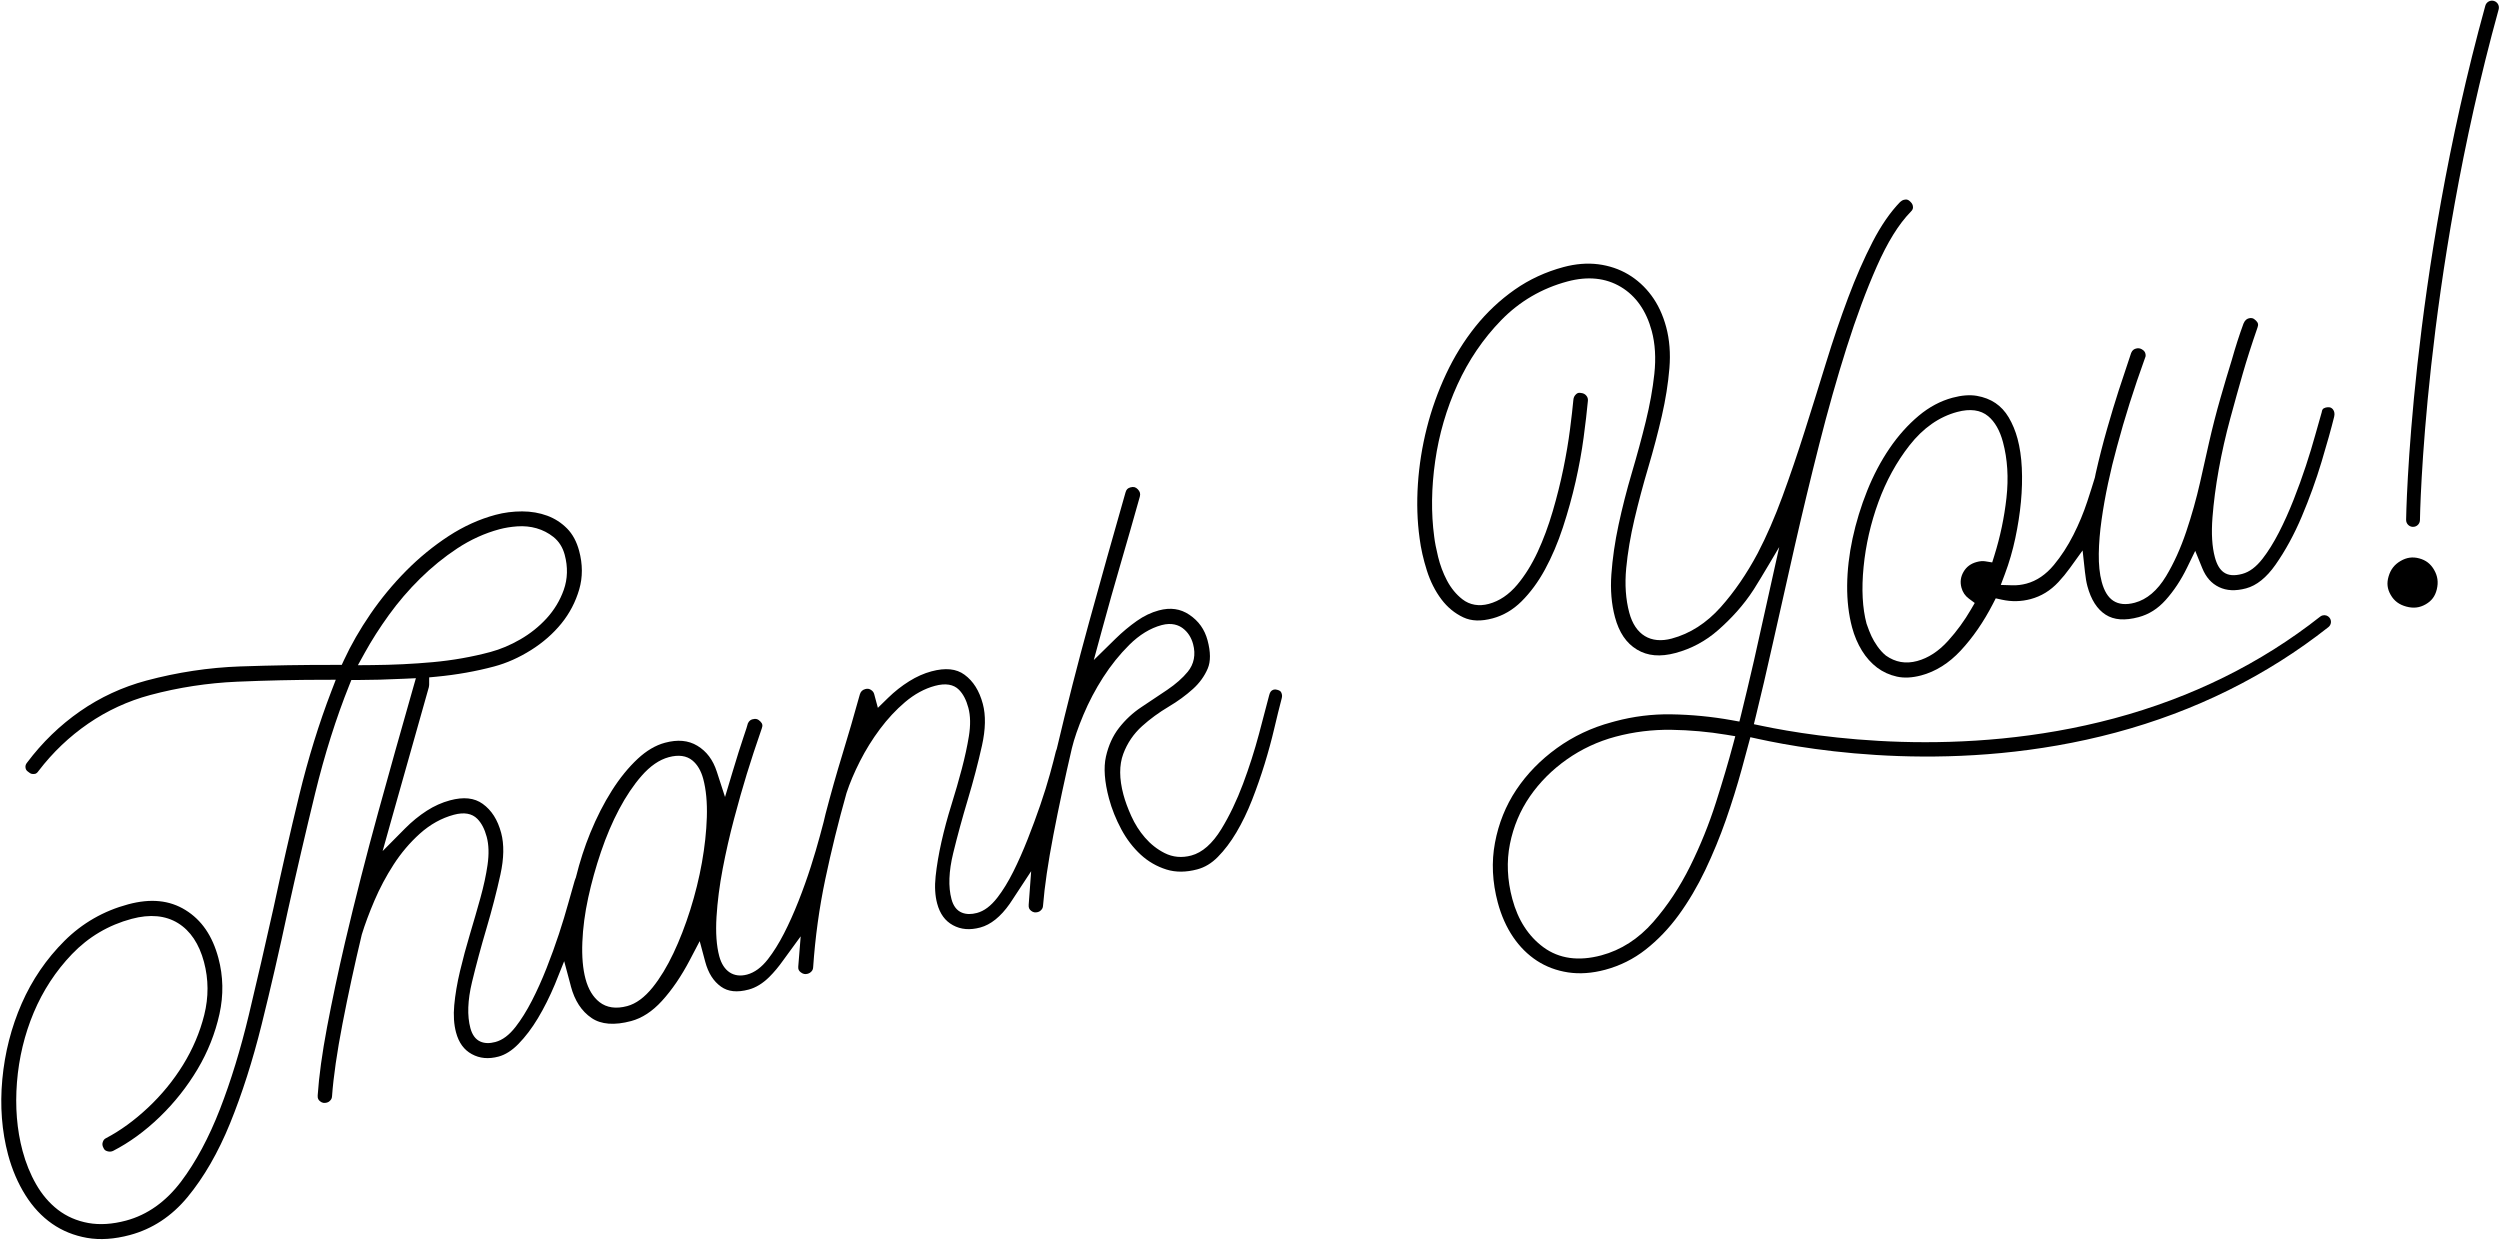 <?xml version="1.0" encoding="UTF-8"?><svg xmlns="http://www.w3.org/2000/svg" xmlns:xlink="http://www.w3.org/1999/xlink" height="190.2" preserveAspectRatio="xMidYMid meet" version="1.0" viewBox="-0.2 -0.1 383.3 190.2" width="383.3" zoomAndPan="magnify"><g id="change1_1"><path d="M195.609,105.656c-0.199-0.057-0.37-0.065-0.521-0.024c-0.073,0.02-0.146,0.051-0.222,0.097 c-0.157,0.094-0.351,0.261-0.467,0.736c-0.374,1.451-0.897,3.439-1.57,5.965c-0.681,2.556-1.506,5.133-2.453,7.662 c-0.965,2.573-2.081,4.901-3.318,6.92c-1.372,2.24-2.922,3.605-4.608,4.056c-1.457,0.39-2.836,0.262-4.099-0.379 c-1.125-0.569-2.136-1.365-3.005-2.368c-0.842-0.97-1.55-2.086-2.102-3.314c-0.53-1.175-0.934-2.276-1.201-3.273 c-0.653-2.437-0.661-4.538-0.025-6.246c0.612-1.65,1.585-3.083,2.892-4.261c1.209-1.09,2.587-2.097,4.096-2.994 c1.362-0.807,2.604-1.714,3.691-2.695c1.011-0.911,1.777-1.97,2.276-3.145c0.458-1.081,0.447-2.535-0.031-4.32 c-0.449-1.675-1.362-2.957-2.791-3.921c-1.372-0.923-2.902-1.142-4.675-0.667c-1.16,0.311-2.295,0.854-3.374,1.614 c-1.138,0.802-2.233,1.716-3.252,2.714l-3.349,3.283l1.23-4.525c0.946-3.482,1.925-6.958,2.911-10.332 c0.99-3.394,1.964-6.799,2.917-10.195c0.118-0.448,0.027-0.776-0.311-1.128c-0.329-0.34-0.643-0.423-1.123-0.294 c-0.43,0.115-0.643,0.331-0.766,0.796c-1.898,6.636-3.772,13.311-5.569,19.841c-1.727,6.274-3.393,12.798-4.95,19.39l-0.026,0.112 l-0.047,0.105c-0.035,0.081-0.064,0.167-0.085,0.254c-0.195,0.824-0.495,1.973-0.901,3.446c-0.403,1.461-0.903,3.067-1.488,4.772 c-0.576,1.679-1.225,3.436-1.929,5.222c-0.715,1.81-1.458,3.488-2.207,4.984c-0.776,1.553-1.602,2.899-2.458,3.999 c-0.99,1.272-2.008,2.034-3.114,2.331c-0.87,0.233-1.641,0.219-2.296-0.043c-0.784-0.315-1.324-1.011-1.607-2.069 c-0.507-1.892-0.419-4.266,0.261-7.057c0.634-2.603,1.39-5.376,2.248-8.242c0.843-2.817,1.572-5.594,2.165-8.254 c0.554-2.491,0.597-4.642,0.128-6.393c-0.541-2.018-1.46-3.481-2.809-4.471c-1.258-0.923-2.917-1.091-5.071-0.514 c-1.137,0.305-2.284,0.814-3.407,1.515c-1.15,0.716-2.242,1.577-3.247,2.559l-1.556,1.52l-0.563-2.101 c-0.077-0.286-0.239-0.493-0.522-0.669c-0.265-0.163-0.513-0.196-0.83-0.112c-0.455,0.122-0.704,0.369-0.844,0.807 c-0.897,3.239-1.8,6.344-2.685,9.228c-0.888,2.896-1.755,5.964-2.577,9.111l-0.302,1.264l-0.562,2.102 c-0.384,1.433-0.855,3.026-1.399,4.733c-0.549,1.72-1.184,3.495-1.887,5.278c-0.717,1.815-1.466,3.483-2.224,4.955 c-0.78,1.52-1.608,2.847-2.462,3.945c-0.976,1.254-2.051,2.046-3.195,2.352c-2.053,0.55-3.647-0.498-4.265-2.805 c-0.428-1.597-0.57-3.63-0.423-6.044c0.142-2.334,0.462-4.817,0.949-7.379c0.485-2.545,1.071-5.117,1.742-7.648 c0.673-2.539,1.33-4.853,1.953-6.877c0.628-2.046,1.397-4.388,2.299-6.994c0.167-0.446,0.108-0.724-0.226-1.063 c-0.365-0.369-0.697-0.462-1.184-0.332c-0.244,0.065-0.518,0.193-0.723,0.627c-0.086,0.367-0.287,0.971-0.687,2.152 c-0.445,1.312-0.984,3.023-1.647,5.233l-1.172,3.906l-1.258-3.879c-0.589-1.818-1.565-3.119-2.984-3.977 c-1.382-0.835-3.008-0.986-4.971-0.46c-1.428,0.383-2.831,1.21-4.17,2.457c-1.417,1.32-2.749,2.957-3.958,4.864 c-1.23,1.938-2.348,4.131-3.324,6.515c-0.863,2.114-1.599,4.384-2.185,6.747l-0.031,0.126l-0.056,0.117 c-0.049,0.102-0.082,0.195-0.123,0.354c-0.245,0.822-0.567,1.954-0.964,3.397c-0.4,1.456-0.885,3.053-1.441,4.746 c-0.554,1.685-1.191,3.444-1.894,5.227c-0.715,1.81-1.474,3.495-2.255,5.01c-0.804,1.559-1.643,2.903-2.492,3.995 c-0.99,1.272-2.008,2.034-3.113,2.33c-0.892,0.239-1.667,0.214-2.304-0.074c-0.73-0.33-1.24-1.022-1.519-2.06 c-0.506-1.889-0.423-4.261,0.248-7.05c0.628-2.611,1.375-5.382,2.219-8.235c0.835-2.825,1.554-5.599,2.137-8.248 c0.547-2.488,0.586-4.639,0.116-6.393c-0.54-2.014-1.466-3.473-2.83-4.456c-1.283-0.923-2.921-1.1-5.01-0.54 c-1.232,0.33-2.431,0.867-3.563,1.594c-1.168,0.752-2.284,1.662-3.319,2.705l-3.452,3.481l1.322-4.72 c0.959-3.42,1.92-6.827,2.887-10.221c0.964-3.39,1.925-6.794,2.878-10.193c0.031-0.118,0.047-0.229,0.047-0.342l0.002-1.155 l1.15-0.109c3.061-0.291,6.038-0.819,8.845-1.572c1.889-0.506,3.779-1.348,5.618-2.502c1.826-1.146,3.397-2.521,4.667-4.088 c1.251-1.543,2.169-3.301,2.728-5.223c0.541-1.861,0.536-3.846-0.015-5.902c-0.379-1.415-0.999-2.567-1.843-3.422 c-0.869-0.88-1.893-1.542-3.041-1.967c-1.188-0.437-2.482-0.66-3.844-0.663c-1.409-0.001-2.783,0.176-4.086,0.525 c-2.479,0.664-4.9,1.76-7.194,3.257c-2.333,1.523-4.53,3.32-6.528,5.339c-2.013,2.035-3.85,4.258-5.46,6.608 c-1.616,2.358-2.981,4.735-4.058,7.065l-0.343,0.741l-0.816-0.002c-4.941-0.012-9.913,0.068-14.778,0.238 c-4.786,0.168-9.618,0.898-14.364,2.169c-3.664,0.982-7.08,2.563-10.153,4.7c-3.083,2.143-5.802,4.771-8.125,7.866 c-0.213,0.255-0.289,0.489-0.249,0.784c0.037,0.284,0.159,0.469,0.42,0.641l0.12,0.09c0.254,0.213,0.487,0.288,0.919,0.221 c0.139-0.037,0.322-0.116,0.557-0.467c2.153-2.817,4.71-5.254,7.604-7.243c2.901-1.993,6.098-3.466,9.501-4.378 c4.33-1.16,8.808-1.847,13.311-2.042c4.439-0.191,8.908-0.29,13.283-0.296l1.855-0.002l-0.666,1.732 c-1.906,4.955-3.567,10.332-4.939,15.982c-1.369,5.634-2.699,11.462-3.953,17.332c-1.252,5.611-2.518,11.099-3.764,16.312 c-1.267,5.299-2.759,10.168-4.432,14.472c-1.696,4.366-3.693,8.091-5.937,11.074c-2.346,3.116-5.195,5.142-8.467,6.018 c-2.086,0.559-4.03,0.683-5.777,0.369c-1.766-0.318-3.34-1.004-4.679-2.039c-1.31-1.012-2.434-2.33-3.339-3.917 c-0.878-1.534-1.573-3.249-2.068-5.096c-0.868-3.241-1.157-6.785-0.858-10.534c0.299-3.74,1.163-7.331,2.567-10.674 c1.414-3.363,3.387-6.379,5.864-8.962c2.531-2.641,5.613-4.462,9.159-5.412c2.798-0.75,5.19-0.527,7.113,0.663 c1.892,1.175,3.227,3.174,3.969,5.943c0.713,2.66,0.726,5.399,0.039,8.14c-0.664,2.657-1.758,5.229-3.25,7.647 c-1.484,2.403-3.293,4.611-5.376,6.562c-2.083,1.954-4.229,3.516-6.425,4.668c-0.254,0.12-0.406,0.303-0.506,0.612 c-0.099,0.304-0.07,0.563,0.137,0.943c0.112,0.238,0.273,0.368,0.556,0.449c0.252,0.073,0.478,0.08,0.693,0.022 c0.075-0.02,0.147-0.047,0.184-0.064c2.502-1.284,4.911-3.037,7.16-5.208c2.255-2.178,4.206-4.641,5.8-7.319 c1.579-2.656,2.712-5.506,3.366-8.471c0.639-2.896,0.583-5.781-0.165-8.573c-0.917-3.422-2.568-5.83-5.048-7.363 c-2.455-1.517-5.328-1.805-8.783-0.879c-3.761,1.008-7.047,2.893-9.769,5.605c-2.769,2.758-4.975,5.991-6.56,9.609 c-1.594,3.635-2.594,7.548-2.971,11.63c-0.376,4.061-0.076,7.951,0.89,11.559c0.608,2.27,1.502,4.353,2.656,6.192 c1.129,1.801,2.503,3.272,4.082,4.374c1.567,1.093,3.369,1.824,5.357,2.172c1.986,0.348,4.198,0.201,6.575-0.436 c3.437-0.921,6.41-2.877,8.835-5.813c2.511-3.04,4.706-6.844,6.523-11.308c1.84-4.524,3.469-9.621,4.841-15.151 c1.381-5.559,2.723-11.388,3.992-17.335c1.347-6.076,2.763-12.168,4.21-18.107c1.457-5.979,3.218-11.559,5.234-16.582l0.32-0.797 l0.859-0.001c2.202-0.005,4.511-0.067,7.266-0.196l1.77-0.083l-0.486,1.704c-1.808,6.331-3.577,12.628-5.299,18.882 c-1.804,6.552-3.515,13.262-5.085,19.939c-1.05,4.508-1.973,8.861-2.744,12.941c-0.761,4.033-1.245,7.557-1.441,10.49 c-0.038,0.484,0.12,0.716,0.371,0.916c0.318,0.253,0.624,0.309,1.057,0.193c0.122-0.033,0.31-0.106,0.534-0.361 c0.15-0.17,0.223-0.359,0.239-0.63c0.215-2.969,0.756-6.709,1.605-11.115c0.85-4.402,1.837-8.969,2.955-13.652 c0.479-1.565,1.13-3.315,1.937-5.203c0.816-1.908,1.803-3.764,2.934-5.516c1.15-1.784,2.504-3.38,4.023-4.746 c1.585-1.423,3.341-2.4,5.221-2.904c1.561-0.418,2.772-0.209,3.595,0.623c0.647,0.652,1.119,1.558,1.444,2.77 c0.322,1.202,0.364,2.651,0.125,4.307c-0.221,1.537-0.589,3.238-1.093,5.055c-0.494,1.779-1.028,3.628-1.602,5.547 c-0.558,1.862-1.07,3.765-1.522,5.657c-0.44,1.844-0.738,3.61-0.888,5.249c-0.142,1.553-0.049,2.956,0.276,4.17 c0.423,1.577,1.212,2.663,2.414,3.32c1.221,0.669,2.566,0.792,4.111,0.378c1.029-0.276,2.048-0.923,3.03-1.924 c1.078-1.1,2.086-2.43,2.998-3.954c0.939-1.569,1.808-3.299,2.605-5.199l1.422-3.547l0.989,3.691l0.032,0.147 c0.597,2.229,1.639,3.824,3.183,4.876c1.463,0.995,3.503,1.152,6.066,0.465c1.666-0.446,3.249-1.48,4.705-3.074 c1.548-1.694,2.992-3.811,4.291-6.291l1.513-2.888l0.844,3.15c0.468,1.745,1.261,2.997,2.424,3.828 c1.084,0.775,2.476,0.921,4.255,0.444c1.089-0.292,2.144-0.938,3.138-1.92c0.731-0.724,1.456-1.592,2.156-2.583l2.665-3.654 l-0.372,4.632c-0.032,0.403,0.076,0.651,0.386,0.884c0.346,0.261,0.658,0.328,1.042,0.225c0.249-0.067,0.446-0.189,0.616-0.383 c0.15-0.17,0.223-0.359,0.239-0.624c0.312-4.572,0.937-9.111,1.859-13.493c0.918-4.36,2.007-8.786,3.253-13.206 c0.502-1.532,1.196-3.176,2.065-4.885c0.871-1.717,1.901-3.375,3.061-4.929c1.174-1.572,2.469-2.961,3.846-4.13 c1.452-1.23,2.997-2.071,4.593-2.499c1.616-0.433,2.854-0.231,3.677,0.601c0.646,0.651,1.118,1.558,1.443,2.77 c0.323,1.207,0.351,2.667,0.081,4.34c-0.248,1.533-0.614,3.22-1.086,5.016c-0.461,1.752-1.003,3.629-1.611,5.577 c-0.587,1.878-1.096,3.771-1.513,5.627c-0.416,1.851-0.716,3.628-0.893,5.286c-0.167,1.551-0.087,2.951,0.237,4.161 c0.423,1.577,1.212,2.663,2.414,3.32c1.221,0.669,2.593,0.785,4.193,0.356c1.607-0.431,3.124-1.65,4.509-3.624 c0.142-0.203,0.279-0.414,0.416-0.625l2.88-4.386l-0.381,5.155c-0.038,0.484,0.12,0.716,0.371,0.916 c0.318,0.253,0.624,0.309,1.057,0.193c0.122-0.033,0.31-0.106,0.534-0.361c0.15-0.17,0.223-0.359,0.24-0.638 c0.229-2.906,0.764-6.552,1.588-10.839c0.818-4.249,1.771-8.717,2.837-13.29c0.348-1.437,0.944-3.164,1.772-5.132 c0.83-1.973,1.844-3.897,3.014-5.718c1.182-1.839,2.526-3.511,3.994-4.971c1.564-1.555,3.239-2.58,4.978-3.046 c1.575-0.422,2.623,0.024,3.226,0.472c0.78,0.583,1.318,1.408,1.598,2.451c0.427,1.593,0.143,3.056-0.82,4.233 c-0.783,0.955-1.843,1.889-3.151,2.775c-1.22,0.827-2.539,1.71-3.961,2.648c-1.298,0.858-2.451,1.928-3.427,3.18 c-0.948,1.215-1.622,2.697-2.005,4.403c-0.38,1.687-0.223,3.849,0.466,6.422c0.426,1.591,1.063,3.182,1.891,4.726 c0.807,1.505,1.809,2.815,2.98,3.892c1.137,1.046,2.462,1.81,3.936,2.272c1.42,0.445,3.013,0.437,4.733-0.024 c1.157-0.31,2.182-0.928,3.135-1.89c1.025-1.035,1.987-2.305,2.859-3.776c0.889-1.503,1.696-3.172,2.397-4.962 c0.714-1.825,1.364-3.686,1.932-5.531c0.568-1.849,1.06-3.654,1.461-5.366c0.413-1.761,0.795-3.31,1.152-4.669 c0.097-0.338,0.077-0.621-0.06-0.913C196.171,105.925,196.046,105.764,195.609,105.656z M56.849,101.871l-2.176,0.018l1.052-1.905 c1.044-1.892,2.29-3.843,3.702-5.799c1.425-1.975,3.037-3.853,4.791-5.582c1.761-1.736,3.67-3.287,5.675-4.612 c2.048-1.352,4.228-2.342,6.479-2.946c0.839-0.225,1.755-0.374,2.724-0.442c1.034-0.073,2.031,0.025,2.966,0.292 c0.949,0.273,1.817,0.718,2.581,1.325c0.848,0.677,1.432,1.597,1.736,2.733c0.505,1.884,0.455,3.701-0.148,5.399 c-0.573,1.612-1.459,3.08-2.633,4.363c-1.148,1.255-2.504,2.338-4.03,3.218c-1.509,0.872-3.046,1.52-4.568,1.928 c-2.843,0.762-5.822,1.288-8.854,1.562C63.147,101.695,60.018,101.846,56.849,101.871z M105.633,139.388 c-0.758,2.406-1.627,4.647-2.583,6.663c-0.971,2.051-2.039,3.808-3.174,5.223c-1.245,1.549-2.562,2.518-3.916,2.881 c-1.714,0.459-3.143,0.252-4.248-0.613c-0.997-0.781-1.716-1.974-2.138-3.549c-0.412-1.537-0.576-3.438-0.487-5.648 c0.084-2.158,0.387-4.448,0.898-6.805c0.504-2.328,1.165-4.7,1.964-7.052c0.804-2.366,1.738-4.558,2.777-6.518 c1.053-1.985,2.207-3.702,3.431-5.102c1.329-1.522,2.735-2.49,4.18-2.877c1.507-0.404,2.725-0.235,3.622,0.501 c0.77,0.634,1.328,1.582,1.66,2.819c0.438,1.636,0.625,3.616,0.554,5.884c-0.07,2.208-0.324,4.547-0.753,6.952 C106.991,134.547,106.39,136.984,105.633,139.388z"/><path d="M355.899,94.256c-0.134,0.036-0.258,0.098-0.37,0.186c-9.089,7.171-19.714,12.418-31.579,15.598 c-23.509,6.299-45.564,2.912-53.954,1.163l-1.292-0.269l0.315-1.281c0.794-3.226,1.666-6.964,2.591-11.109 c1.051-4.712,2.161-9.642,3.331-14.79c1.178-5.182,2.446-10.452,3.768-15.664c1.335-5.269,2.754-10.282,4.217-14.899 c1.464-4.626,3.018-8.806,4.618-12.423c1.663-3.762,3.358-6.5,5.215-8.404c0.312-0.297,0.347-0.53,0.34-0.717 c-0.012-0.311-0.124-0.552-0.397-0.817c-0.298-0.312-0.532-0.346-0.719-0.339c-0.094,0.004-0.181,0.016-0.268,0.04 c-0.217,0.058-0.424,0.182-0.594,0.343c-1.509,1.56-2.927,3.616-4.214,6.112c-1.318,2.555-2.582,5.439-3.755,8.572 c-1.179,3.146-2.319,6.503-3.387,9.978c-1.081,3.514-2.169,7-3.266,10.459c-1.097,3.466-2.245,6.835-3.411,10.012 c-1.179,3.213-2.454,6.142-3.797,8.713c-1.678,3.151-3.585,5.933-5.668,8.265c-2.184,2.448-4.712,4.07-7.513,4.82 c-3.229,0.865-5.601-0.577-6.507-3.959c-0.549-2.048-0.708-4.344-0.473-6.824c0.225-2.379,0.651-4.91,1.265-7.521 c0.604-2.566,1.317-5.244,2.122-7.959c0.786-2.653,1.483-5.294,2.072-7.852c0.58-2.522,0.972-4.989,1.165-7.332 c0.187-2.267,0.02-4.39-0.494-6.31c-0.497-1.854-1.256-3.48-2.258-4.833c-0.993-1.342-2.196-2.436-3.573-3.253 c-1.375-0.812-2.918-1.331-4.583-1.545c-1.68-0.213-3.469-0.069-5.317,0.426c-2.737,0.733-5.257,1.899-7.492,3.466 c-2.258,1.583-4.283,3.485-6.019,5.653c-1.75,2.187-3.264,4.634-4.5,7.273c-1.247,2.667-2.242,5.451-2.956,8.274 c-0.718,2.832-1.179,5.733-1.369,8.625c-0.191,2.879-0.104,5.664,0.26,8.295c0.195,1.558,0.572,3.225,1.118,4.952 c0.527,1.664,1.277,3.149,2.231,4.414c0.914,1.216,2.042,2.144,3.355,2.76c1.238,0.582,2.711,0.632,4.504,0.151 c1.633-0.438,3.115-1.309,4.407-2.589c1.362-1.351,2.577-3,3.61-4.904c1.054-1.939,1.976-4.104,2.741-6.434 c0.773-2.359,1.431-4.731,1.957-7.049c0.526-2.329,0.938-4.59,1.223-6.722c0.288-2.158,0.511-4.062,0.659-5.654 c0.027-0.322-0.048-0.562-0.253-0.803c-0.21-0.245-0.449-0.367-0.869-0.408c-0.142-0.023-0.262-0.021-0.366,0.006 c-0.107,0.029-0.212,0.09-0.317,0.187c-0.261,0.241-0.391,0.501-0.421,0.851c-0.105,1.152-0.277,2.662-0.516,4.531 c-0.242,1.884-0.584,3.912-1.017,6.028c-0.439,2.141-0.989,4.345-1.636,6.551c-0.656,2.241-1.434,4.336-2.311,6.227 c-0.899,1.934-1.951,3.625-3.126,5.024c-1.275,1.52-2.742,2.51-4.36,2.944c-1.526,0.409-2.927,0.164-4.05-0.709 c-0.954-0.739-1.754-1.716-2.375-2.902c-0.586-1.116-1.04-2.329-1.35-3.604c-0.303-1.243-0.5-2.262-0.599-3.096 c-0.484-3.606-0.433-7.505,0.152-11.59c0.584-4.089,1.735-8.037,3.419-11.734c1.693-3.719,3.948-7.038,6.704-9.865 c2.813-2.888,6.228-4.885,10.152-5.937c3.118-0.836,5.878-0.553,8.2,0.84c2.308,1.385,3.899,3.661,4.73,6.764 c0.521,1.943,0.654,4.151,0.396,6.562c-0.249,2.312-0.693,4.775-1.319,7.321c-0.618,2.513-1.337,5.162-2.138,7.873 c-0.786,2.658-1.47,5.339-2.033,7.968c-0.558,2.602-0.928,5.156-1.1,7.592c-0.166,2.354,0.018,4.554,0.55,6.538 c0.635,2.369,1.742,4,3.384,4.986c1.625,0.979,3.558,1.148,5.91,0.517c2.422-0.649,4.614-1.826,6.516-3.498 c1.973-1.733,3.891-3.786,5.477-6.252c1.025-1.594,3.903-6.501,3.903-6.501c-0.806,3.554-3.173,14.366-3.876,17.425 c-0.707,3.067-1.353,5.794-1.947,8.185l-0.287,1.157l-1.174-0.211c-3.053-0.549-6.185-0.852-9.308-0.9 c-2.885-0.043-5.764,0.314-8.557,1.063l-0.552,0.153c-3.057,0.819-5.881,2.154-8.394,3.968c-2.515,1.816-4.61,3.97-6.229,6.401 c-1.609,2.416-2.706,5.145-3.261,8.114c-0.554,2.944-0.407,6.031,0.435,9.173c0.533,1.988,1.324,3.763,2.351,5.276 c1.01,1.488,2.239,2.712,3.654,3.636c1.4,0.914,3.005,1.515,4.768,1.784c1.772,0.269,3.685,0.134,5.688-0.403 c2.28-0.611,4.368-1.653,6.207-3.097c1.879-1.476,3.586-3.261,5.075-5.307c1.506-2.073,2.869-4.38,4.051-6.856 c1.192-2.504,2.258-5.091,3.168-7.688c0.915-2.619,1.733-5.241,2.432-7.79c0.355-1.296,1.329-4.917,1.329-4.917l1.188,0.26 c8.462,1.858,30.742,5.482,54.812-0.967c12.185-3.265,23.162-8.706,32.628-16.173c0.444-0.351,0.519-0.996,0.169-1.441 C356.715,94.289,356.296,94.15,355.899,94.256z M265.492,114.131c-0.682,2.555-1.555,5.511-2.598,8.786 c-1.063,3.342-2.394,6.634-3.955,9.785c-1.582,3.191-3.484,6.066-5.652,8.546c-2.267,2.592-4.949,4.316-7.969,5.126 c-3.49,0.935-6.474,0.52-8.87-1.235c-2.307-1.692-3.914-4.184-4.778-7.406c-0.78-2.911-0.904-5.75-0.367-8.435 c0.532-2.668,1.566-5.125,3.07-7.304c1.491-2.16,3.391-4.063,5.648-5.656c2.258-1.592,4.772-2.765,7.47-3.488 c2.778-0.744,5.656-1.099,8.555-1.056c2.84,0.043,5.674,0.297,8.425,0.754l1.383,0.229L265.492,114.131z"/><path d="M357.03,62.355c-0.24-0.032-0.453-0.022-0.646,0.029c-0.099,0.026-0.192,0.064-0.281,0.111 c-0.125,0.069-0.264,0.172-0.325,0.537l-0.013,0.079l-0.022,0.076c-0.245,0.822-0.567,1.954-0.964,3.397 c-0.402,1.46-0.887,3.057-1.442,4.744c-0.552,1.683-1.189,3.441-1.893,5.228c-0.714,1.805-1.472,3.491-2.255,5.01 c-0.804,1.559-1.642,2.903-2.492,3.995c-0.99,1.272-2.008,2.034-3.114,2.331c-1.216,0.326-2.144,0.247-2.829-0.238 c-0.62-0.433-1.068-1.192-1.37-2.321c-0.43-1.604-0.554-3.649-0.368-6.079c0.178-2.325,0.503-4.814,0.968-7.397 c0.466-2.584,1.056-5.194,1.751-7.756c0.693-2.559,1.338-4.869,1.93-6.932c0.592-2.064,1.347-4.424,2.255-7.047 c0.167-0.445,0.107-0.724-0.227-1.063c-0.42-0.426-0.745-0.45-1.101-0.354c-0.253,0.068-0.577,0.226-0.817,0.801 c-0.632,1.716-1.234,3.588-1.801,5.598c-0.533,1.714-1.115,3.673-1.749,5.878c-0.628,2.186-1.214,4.474-1.742,6.795 c-0.346,1.555-0.8,3.579-1.363,6.067c-0.572,2.525-1.287,5.071-2.126,7.566c-0.858,2.551-1.899,4.851-3.096,6.835 c-1.326,2.199-2.937,3.566-4.789,4.062c-1.347,0.361-2.46,0.259-3.309-0.304c-0.81-0.536-1.387-1.484-1.766-2.897 c-0.321-1.197-0.471-2.649-0.447-4.315c0.023-1.607,0.166-3.35,0.424-5.177c0.255-1.819,0.59-3.706,0.996-5.608 c0.406-1.915,0.87-3.817,1.375-5.644c1.145-4.301,2.578-8.845,4.31-13.627c0.062-0.13,0.123-0.319,0.036-0.641 c-0.048-0.181-0.153-0.417-0.529-0.634c-0.296-0.17-0.574-0.207-0.903-0.119c-0.263,0.071-0.561,0.213-0.745,0.668 c-0.718,2.119-1.356,4.042-1.914,5.769c-0.553,1.706-1.153,3.686-1.781,5.885c-0.627,2.194-1.213,4.487-1.738,6.807l-0.13,0.647 c-0.315,1.042-0.7,2.263-1.167,3.681c-0.566,1.724-1.283,3.447-2.131,5.122c-0.866,1.708-1.87,3.254-2.984,4.596 c-1.228,1.481-2.645,2.444-4.211,2.864c-0.719,0.193-1.444,0.28-2.156,0.258l-1.779-0.054l0.627-1.666 c0.659-1.751,1.196-3.597,1.596-5.485c0.406-1.909,0.697-3.788,0.866-5.585c0.169-1.79,0.215-3.545,0.135-5.215 c-0.078-1.634-0.298-3.136-0.654-4.464c-0.319-1.191-0.776-2.295-1.358-3.278c-0.543-0.916-1.226-1.655-2.029-2.195 c-0.811-0.545-1.772-0.916-2.85-1.103c-1.075-0.185-2.33-0.089-3.729,0.286c-1.837,0.492-3.579,1.42-5.179,2.758 c-1.655,1.386-3.16,3.067-4.476,5c-1.331,1.955-2.487,4.144-3.434,6.509c-0.951,2.375-1.704,4.834-2.239,7.307 c-0.529,2.453-0.808,4.883-0.83,7.221c-0.021,2.312,0.234,4.475,0.757,6.428c0.347,1.294,0.857,2.493,1.516,3.564 c0.641,1.041,1.422,1.912,2.319,2.591c0.884,0.665,1.901,1.13,3.026,1.38c1.1,0.247,2.359,0.184,3.742-0.186 c2.218-0.594,4.249-1.869,6.034-3.788c1.871-2.01,3.533-4.417,4.94-7.154l0.448-0.871l0.956,0.21 c1.474,0.323,2.949,0.292,4.385-0.093c1.638-0.439,3.035-1.294,4.269-2.614c0.61-0.652,1.205-1.379,1.769-2.16l1.938-2.688 l0.36,3.294c0.099,0.904,0.218,1.599,0.375,2.185c0.556,2.076,1.499,3.547,2.802,4.376c1.284,0.817,2.939,0.938,5.058,0.371 c1.575-0.422,2.921-1.274,4.119-2.603c1.267-1.408,2.378-3.088,3.304-4.992l1.249-2.569l1.075,2.647 c0.569,1.4,1.41,2.353,2.573,2.912c1.171,0.565,2.529,0.628,4.154,0.192c1.607-0.431,3.124-1.65,4.508-3.624 c1.508-2.151,2.862-4.634,4.023-7.378c1.176-2.782,2.196-5.602,3.031-8.381c0.839-2.793,1.49-5.121,1.934-6.913 c0.122-0.506,0.009-0.807-0.085-0.985C357.46,62.587,357.291,62.443,357.03,62.355z M304.159,85.956 c-0.371-0.059-0.8-0.024-1.275,0.104c-0.922,0.247-1.588,0.742-2.035,1.513c-0.446,0.769-0.55,1.563-0.319,2.425 c0.188,0.7,0.556,1.247,1.127,1.673l0.909,0.677l-0.569,0.981c-0.998,1.722-2.181,3.345-3.518,4.824 c-1.445,1.598-3.041,2.64-4.744,3.096c-1.738,0.466-3.328,0.201-4.799-0.842c-0.462-0.379-0.895-0.855-1.288-1.411 c-0.369-0.522-0.678-1.047-0.916-1.557c-0.226-0.484-0.463-1.08-0.751-1.913c-0.636-2.373-0.789-5.303-0.455-8.71 c0.33-3.365,1.093-6.704,2.266-9.924c1.186-3.253,2.794-6.187,4.781-8.718c2.08-2.652,4.536-4.372,7.301-5.113 c1.993-0.534,3.591-0.317,4.75,0.646c1.029,0.855,1.793,2.192,2.27,3.974c0.697,2.603,0.878,5.479,0.537,8.549 c-0.331,2.99-0.956,5.968-1.858,8.851l-0.328,1.049L304.159,85.956z"/><path d="M382.153,0.038c-0.562-0.155-1.148,0.175-1.304,0.74c-11.583,41.96-12.14,78.464-12.144,78.828 c-0.007,0.586,0.462,1.066,1.048,1.073c0.1,0.001,0.196-0.012,0.288-0.036c0.448-0.12,0.78-0.526,0.785-1.012 c0.004-0.361,0.562-36.606,12.067-78.288C383.049,0.778,382.717,0.194,382.153,0.038z"/><path d="M370.719,85.512c-1.012-0.272-1.916-0.149-2.845,0.387c-0.952,0.55-1.541,1.303-1.856,2.381 c-0.305,1.039-0.204,1.914,0.326,2.833c0.535,0.927,1.296,1.495,2.4,1.791c1.098,0.296,2.039,0.182,2.969-0.354 c0.918-0.53,1.442-1.236,1.698-2.29c0.265-1.09,0.133-2.041-0.414-2.988C372.461,86.343,371.738,85.786,370.719,85.512z"/></g></svg>